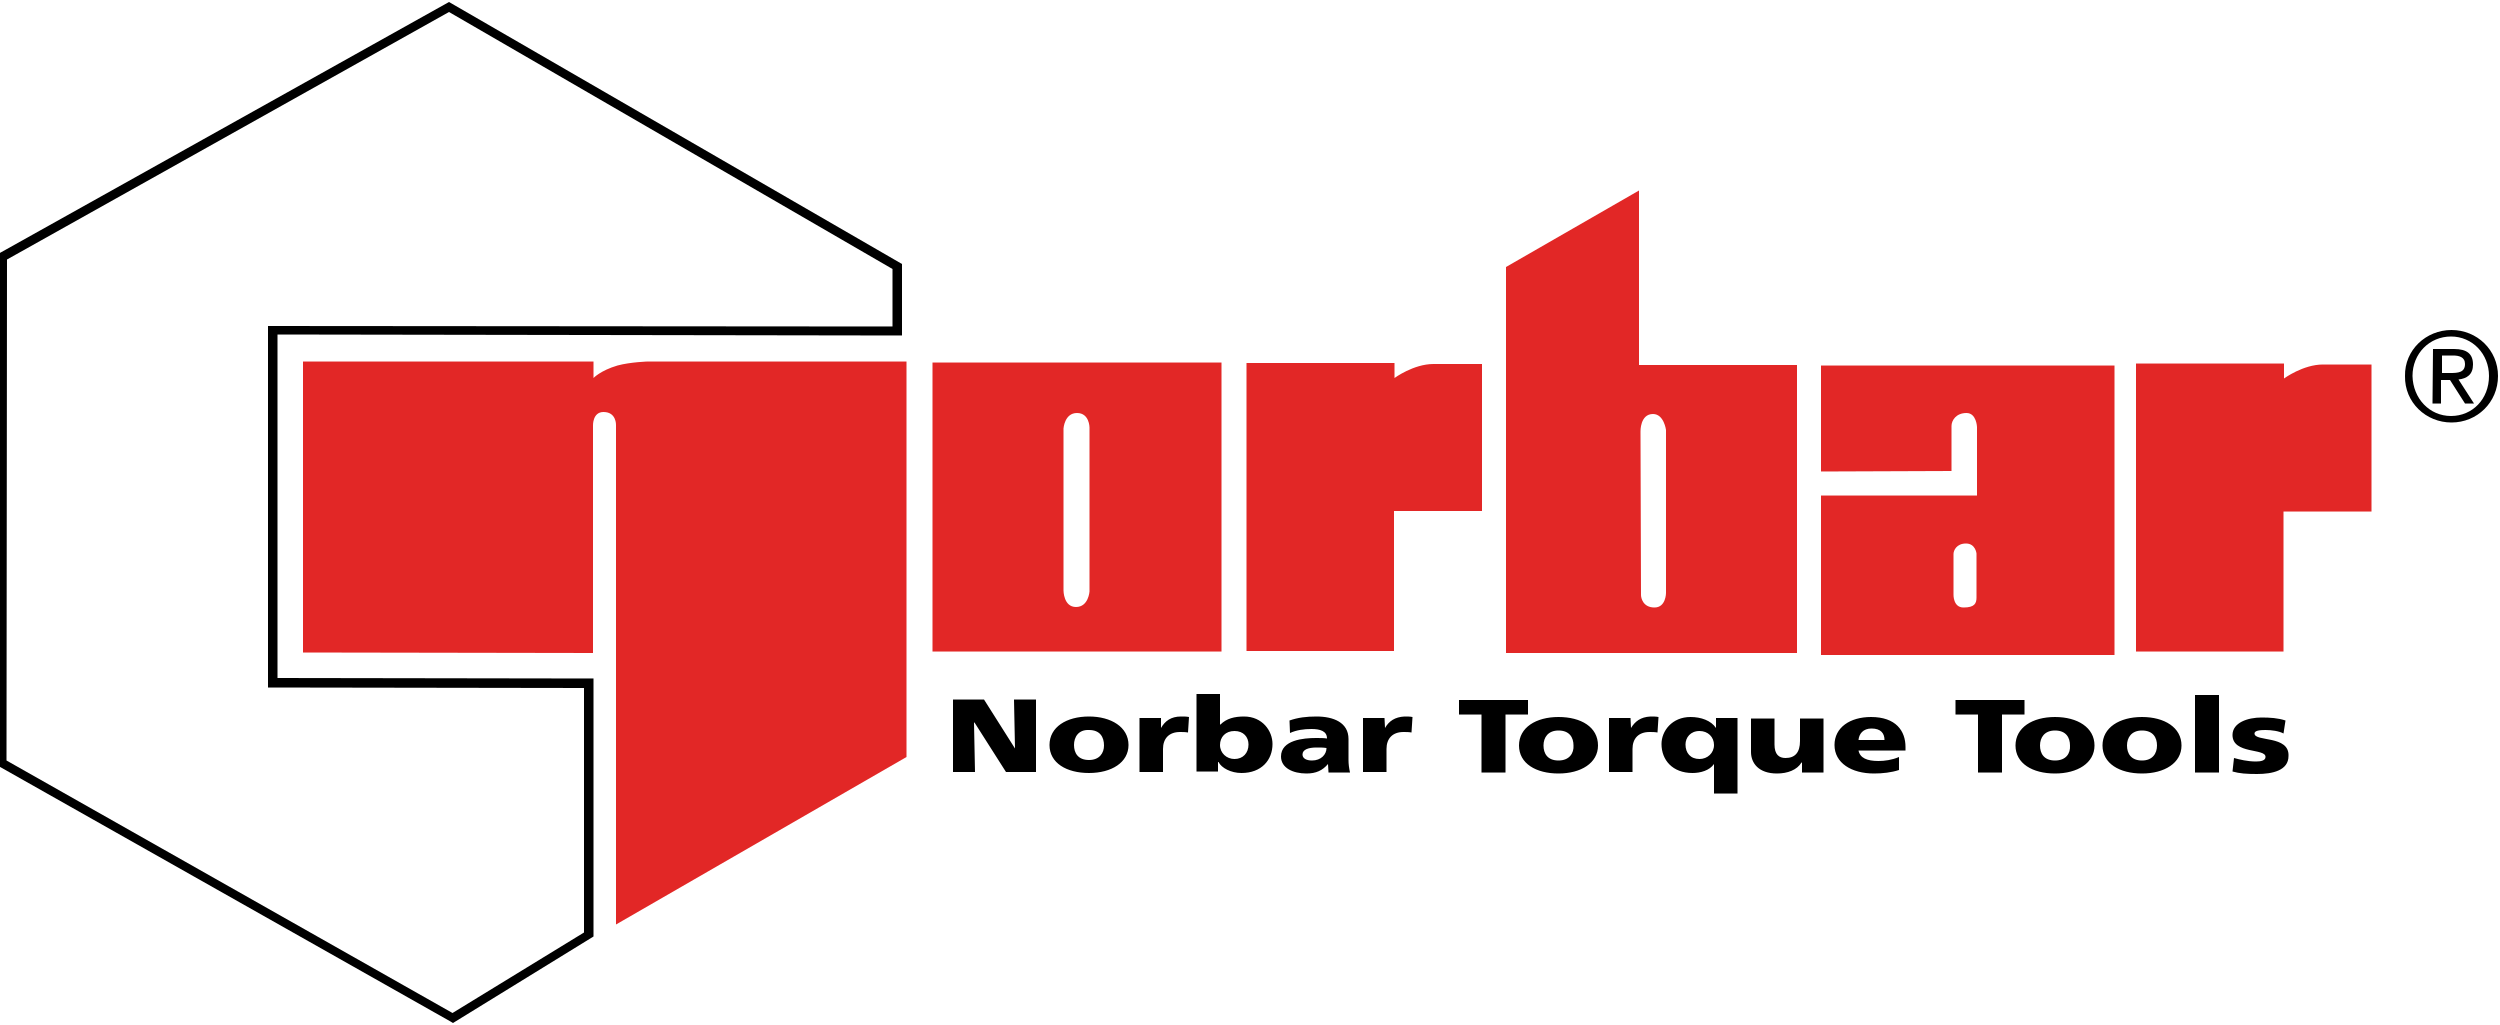 <?xml version="1.0" encoding="utf-8"?>
<!-- Generator: Adobe Illustrator 25.0.0, SVG Export Plug-In . SVG Version: 6.00 Build 0)  -->
<svg version="1.1" id="Layer_1" xmlns="http://www.w3.org/2000/svg" xmlns:xlink="http://www.w3.org/1999/xlink" x="0px" y="0px"
	 width="500px" height="205px" viewBox="0 0 500 205" style="enable-background:new 0 0 500 205;" xml:space="preserve">
<style type="text/css">
	.st0{fill:#E22726;}
</style>
<path class="st0" d="M118.6,130.6l-58-0.1l0-58.2l58.1,0l0,3.3c0,0,1.4-1.5,4.8-2.5c2.6-0.7,6.1-0.8,6.1-0.8l51.7,0l0,79.1
	l-58.1,33.5L123.2,85c0,0,0.1-2.6-2.5-2.6c-2.2,0-2.1,2.7-2.1,2.7L118.6,130.6 M212.7,85.7c0,0,0.2-3.1,2.7-3.1
	c2.5,0,2.5,2.9,2.5,2.9l0,32.8c0,0-0.2,3.1-2.7,3.1c-2.5,0-2.5-3.3-2.5-3.3L212.7,85.7 M186.5,130.3l57.8,0l0-57.8l-57.8,0
	L186.5,130.3 M278.8,130.2l0-28l17.6,0l0-29.4c0,0-5.6,0-9.7,0c-4,0-7.8,2.8-7.8,2.8l0-3l-29.6,0l0,57.6L278.8,130.2 M328.1,86.3
	c0,0-0.1-3.5,2.5-3.5c2.2,0,2.6,3.2,2.6,3.2l0,32.6c0,0,0,2.9-2.3,2.9c-2.3,0-2.7-1.9-2.7-2.5L328.1,86.3 M327.8,73l0-34.9
	l-26.6,15.3l0,77.2l58.2,0l0-57.6L327.8,73 M395.3,115l0,4.5c0,1.2-0.4,2-2.6,2c-2.1,0-2-2.6-2-2.6l0-8.1c0-0.7,0.6-2.1,2.5-2.1
	c1.9,0,2.1,2,2.1,2L395.3,115 M390.3,94.2l0-9c0-1.1,0.9-2.6,3-2.6c2,0,2.1,2.8,2.1,2.8l0,13.7l-31.2,0l0,31.9l58.7,0l0-57.9
	l-58.7,0l0,21.2L390.3,94.2 M456.7,130.3l0-28l17.6,0l0-29.4c0,0-5.6,0-9.7,0c-4,0-7.8,2.8-7.8,2.8l0-3l-29.6,0l0,57.6L456.7,130.3"
	/>
<path d="M90.6,204.6l-0.5-0.3l-90.6-51.2l0.1-102.3L89.8,0.4l90.6,52.4l0,14.3L55.5,66.9l0,68.7l63.2,0.1l0,51.6L90.6,204.6z
	 M1.3,152.1l89.2,50.5l26.3-16.1l0-48.9l-63.2-0.1l0-72.3l124.9,0.1l0-11.5L89.8,2.4L1.4,51.9L1.3,152.1z"/>
<path d="M203,149.7L203,149.7l-6.2-9.8l-6.2,0l0,14.5l4.4,0l-0.2-9.9h0.1l6.3,9.9l6,0l0-14.5l-4.4,0L203,149.7z M217.8,143.3
	c-4.5,0-7.9,2.1-7.9,5.7c0,3.6,3.4,5.6,7.9,5.6c4.5,0,7.9-2.1,7.9-5.6C225.7,145.4,222.2,143.3,217.8,143.3 M217.8,152
	c-2.2,0-3-1.4-3-3c0-1.6,0.9-3.1,3-3c2.2,0,3,1.4,3,3.1C220.8,150.6,219.9,152,217.8,152 M232.2,145.6L232.2,145.6l0-2l-4.3,0
	l0,10.8l4.7,0l0-4.6c0-2.1,1.2-3.4,3.4-3.4c0.5,0,1.1,0,1.6,0.1l0.2-3.1c-0.5-0.1-1-0.1-1.6-0.1C234.2,143.3,233,144.2,232.2,145.6
	 M248.8,143.3c-1.9,0-3.5,0.4-4.7,1.6H244l0-6.1l-4.7,0l0,15.5l4.3,0l0-1.9h0.1c0.6,1.2,2.5,2.2,4.6,2.2c4,0,6.2-2.6,6.2-5.8
	C254.5,146.2,252.5,143.3,248.8,143.3 M246.9,151.8c-1.6,0-2.9-1.2-2.9-2.8c0-1.6,1.1-2.8,2.9-2.8c1.8,0,2.8,1.2,2.8,2.7
	C249.7,150.6,248.6,151.8,246.9,151.8 M269.7,147.8c0-3.3-3-4.5-6.4-4.5c-2,0-3.7,0.2-5.4,0.8l0.1,2.5c1.3-0.6,2.8-0.8,4.3-0.8
	c1.7,0,3.1,0.4,3.1,1.9c-0.6-0.1-1.4-0.1-2.2-0.1c-2.5,0-7,0.4-7,3.7c0,2.3,2.4,3.4,5.1,3.4c1.9,0,3.2-0.6,4.3-1.9h0
	c0,0.6,0.1,1.1,0.1,1.7l4.3,0c-0.2-0.9-0.3-1.7-0.3-2.5L269.7,147.8z M262.4,152.1c-1.1,0-1.9-0.4-1.9-1.2c0-1,1.2-1.4,2.8-1.4
	c0.7,0,1.4,0,2,0.1C265.3,150.9,264.2,152.1,262.4,152.1 M277,145.6L277,145.6l-0.1-2l-4.3,0l0,10.8l4.7,0l0-4.6
	c0-2.1,1.2-3.4,3.4-3.4c0.5,0,1.1,0,1.6,0.1l0.2-3.1c-0.5-0.1-1-0.1-1.6-0.1C279,143.4,277.8,144.2,277,145.6 M305.6,140l-13.8,0
	v2.9l4.5,0l0,11.6l4.8,0l0-11.6l4.5,0L305.6,140z M311.7,143.4c-4.5,0-7.9,2.1-7.9,5.7c0,3.6,3.4,5.6,7.9,5.6c4.5,0,7.9-2.1,7.9-5.6
	C319.6,145.4,316.2,143.4,311.7,143.4 M311.7,152.1c-2.2,0-3-1.4-3-3c0-1.6,0.9-3,3-3c2.2,0,3,1.4,3,3
	C314.8,150.6,313.9,152.1,311.7,152.1 M326.2,145.6L326.2,145.6l-0.1-2l-4.3,0l0,10.8l4.7,0l0-4.6c0-2.1,1.2-3.4,3.4-3.4
	c0.5,0,1.1,0,1.6,0.1l0.2-3.1c-0.5-0.1-1-0.1-1.6-0.1C328.1,143.4,327,144.3,326.2,145.6 M343.2,145.6L343.2,145.6
	c-1-1.5-3-2.2-5.1-2.2c-3.7,0-5.8,2.8-5.8,5.4c0,3.2,2.2,5.8,6.2,5.8c1.6,0,3.4-0.5,4.3-1.8h0l0,5.9l4.7,0l0-15.1l-4.3,0V145.6z
	 M339.9,151.8c-1.8,0-2.8-1.2-2.8-2.9c0-1.4,1-2.7,2.8-2.7c1.7,0,2.9,1.2,2.9,2.8C342.8,150.6,341.5,151.8,339.9,151.8 M360,148.2
	c0,2.3-1,3.4-2.9,3.4c-1.3,0-2.2-0.7-2.2-2.7l0-5.2l-4.7,0l0,6.7c0,2.2,1.5,4.3,5.2,4.3c2.1,0,4-0.7,4.9-2.2h0.1l0,2h4.3l0-10.8
	l-4.7,0L360,148.2z M374.2,143.4c-4.2,0-7.3,2.1-7.3,5.6c0,3.6,3.4,5.7,7.9,5.7c1.7,0,3.5-0.2,5-0.7v-2.6c-1.4,0.6-2.9,0.8-4.1,0.8
	c-2.3,0-3.7-0.6-4-2.1l9.4,0v-0.7C381.1,146.2,379.2,143.4,374.2,143.4 M371.7,148c0.1-1.2,0.9-2.3,2.6-2.3c1.9,0,2.6,1,2.6,2.3
	L371.7,148z M404.9,140l-13.8,0l0,2.9l4.5,0l0,11.6l4.8,0l0-11.6l4.5,0L404.9,140z M411,143.4c-4.5,0-7.9,2.1-7.9,5.7
	c0,3.6,3.4,5.6,7.9,5.6c4.5,0,7.9-2.1,7.9-5.6C418.9,145.5,415.5,143.4,411,143.4 M411,152.1c-2.2,0-3-1.4-3-3c0-1.6,0.9-3,3-3
	c2.2,0,3,1.4,3,3C414.1,150.7,413.2,152.1,411,152.1 M428.4,143.4c-4.5,0-7.9,2.1-7.9,5.7c0,3.6,3.4,5.6,7.9,5.6
	c4.5,0,7.9-2.1,7.9-5.6C436.3,145.5,432.9,143.4,428.4,143.4 M428.4,152.1c-2.2,0-3-1.4-3-3c0-1.6,0.9-3,3-3c2.2,0,3,1.4,3,3
	C431.4,150.7,430.5,152.1,428.4,152.1 M439,154.5l4.8,0l0-15.5l-4.8,0L439,154.5z M450.9,146.7c0-0.6,1.1-0.7,2.2-0.7
	c1.2,0,2.7,0.2,3.6,0.7l0.4-2.6c-1.5-0.5-3.1-0.6-4.8-0.6c-2.7,0-5.8,1-5.8,3.5c0,3.9,6.7,2.6,6.6,4.4c0,0.7-0.9,0.9-1.9,0.9
	c-1.7,0-3.3-0.4-4.4-0.7l-0.3,2.7c1.4,0.4,2.8,0.5,4.9,0.5c3.1,0,6.3-0.7,6.3-3.6C457.9,147,450.9,148.4,450.9,146.7"/>
<path d="M490.3,66c5.1,0,9.3,4,9.3,9.2c0,5.3-4.2,9.3-9.3,9.3c-5.1,0-9.4-4-9.3-9.3C480.9,70,485.2,66,490.3,66 M490.2,83.2
	c4.3,0,7.6-3.4,7.6-8c0-4.4-3.3-7.9-7.6-7.9c-4.3,0-7.7,3.4-7.7,7.9C482.6,79.7,485.9,83.2,490.2,83.2 M486.6,69.8l4.2,0
	c2.6,0,3.8,1,3.8,3.1c0,2-1.2,2.8-2.9,3l3.1,4.8h-1.8l-3-4.7h-1.8l0,4.7l-1.7,0L486.6,69.8z M488.3,74.6h1.8c1.5,0,2.9-0.1,2.9-1.8
	c0-1.4-1.2-1.7-2.4-1.7l-2.2,0V74.6z"/>
</svg>
